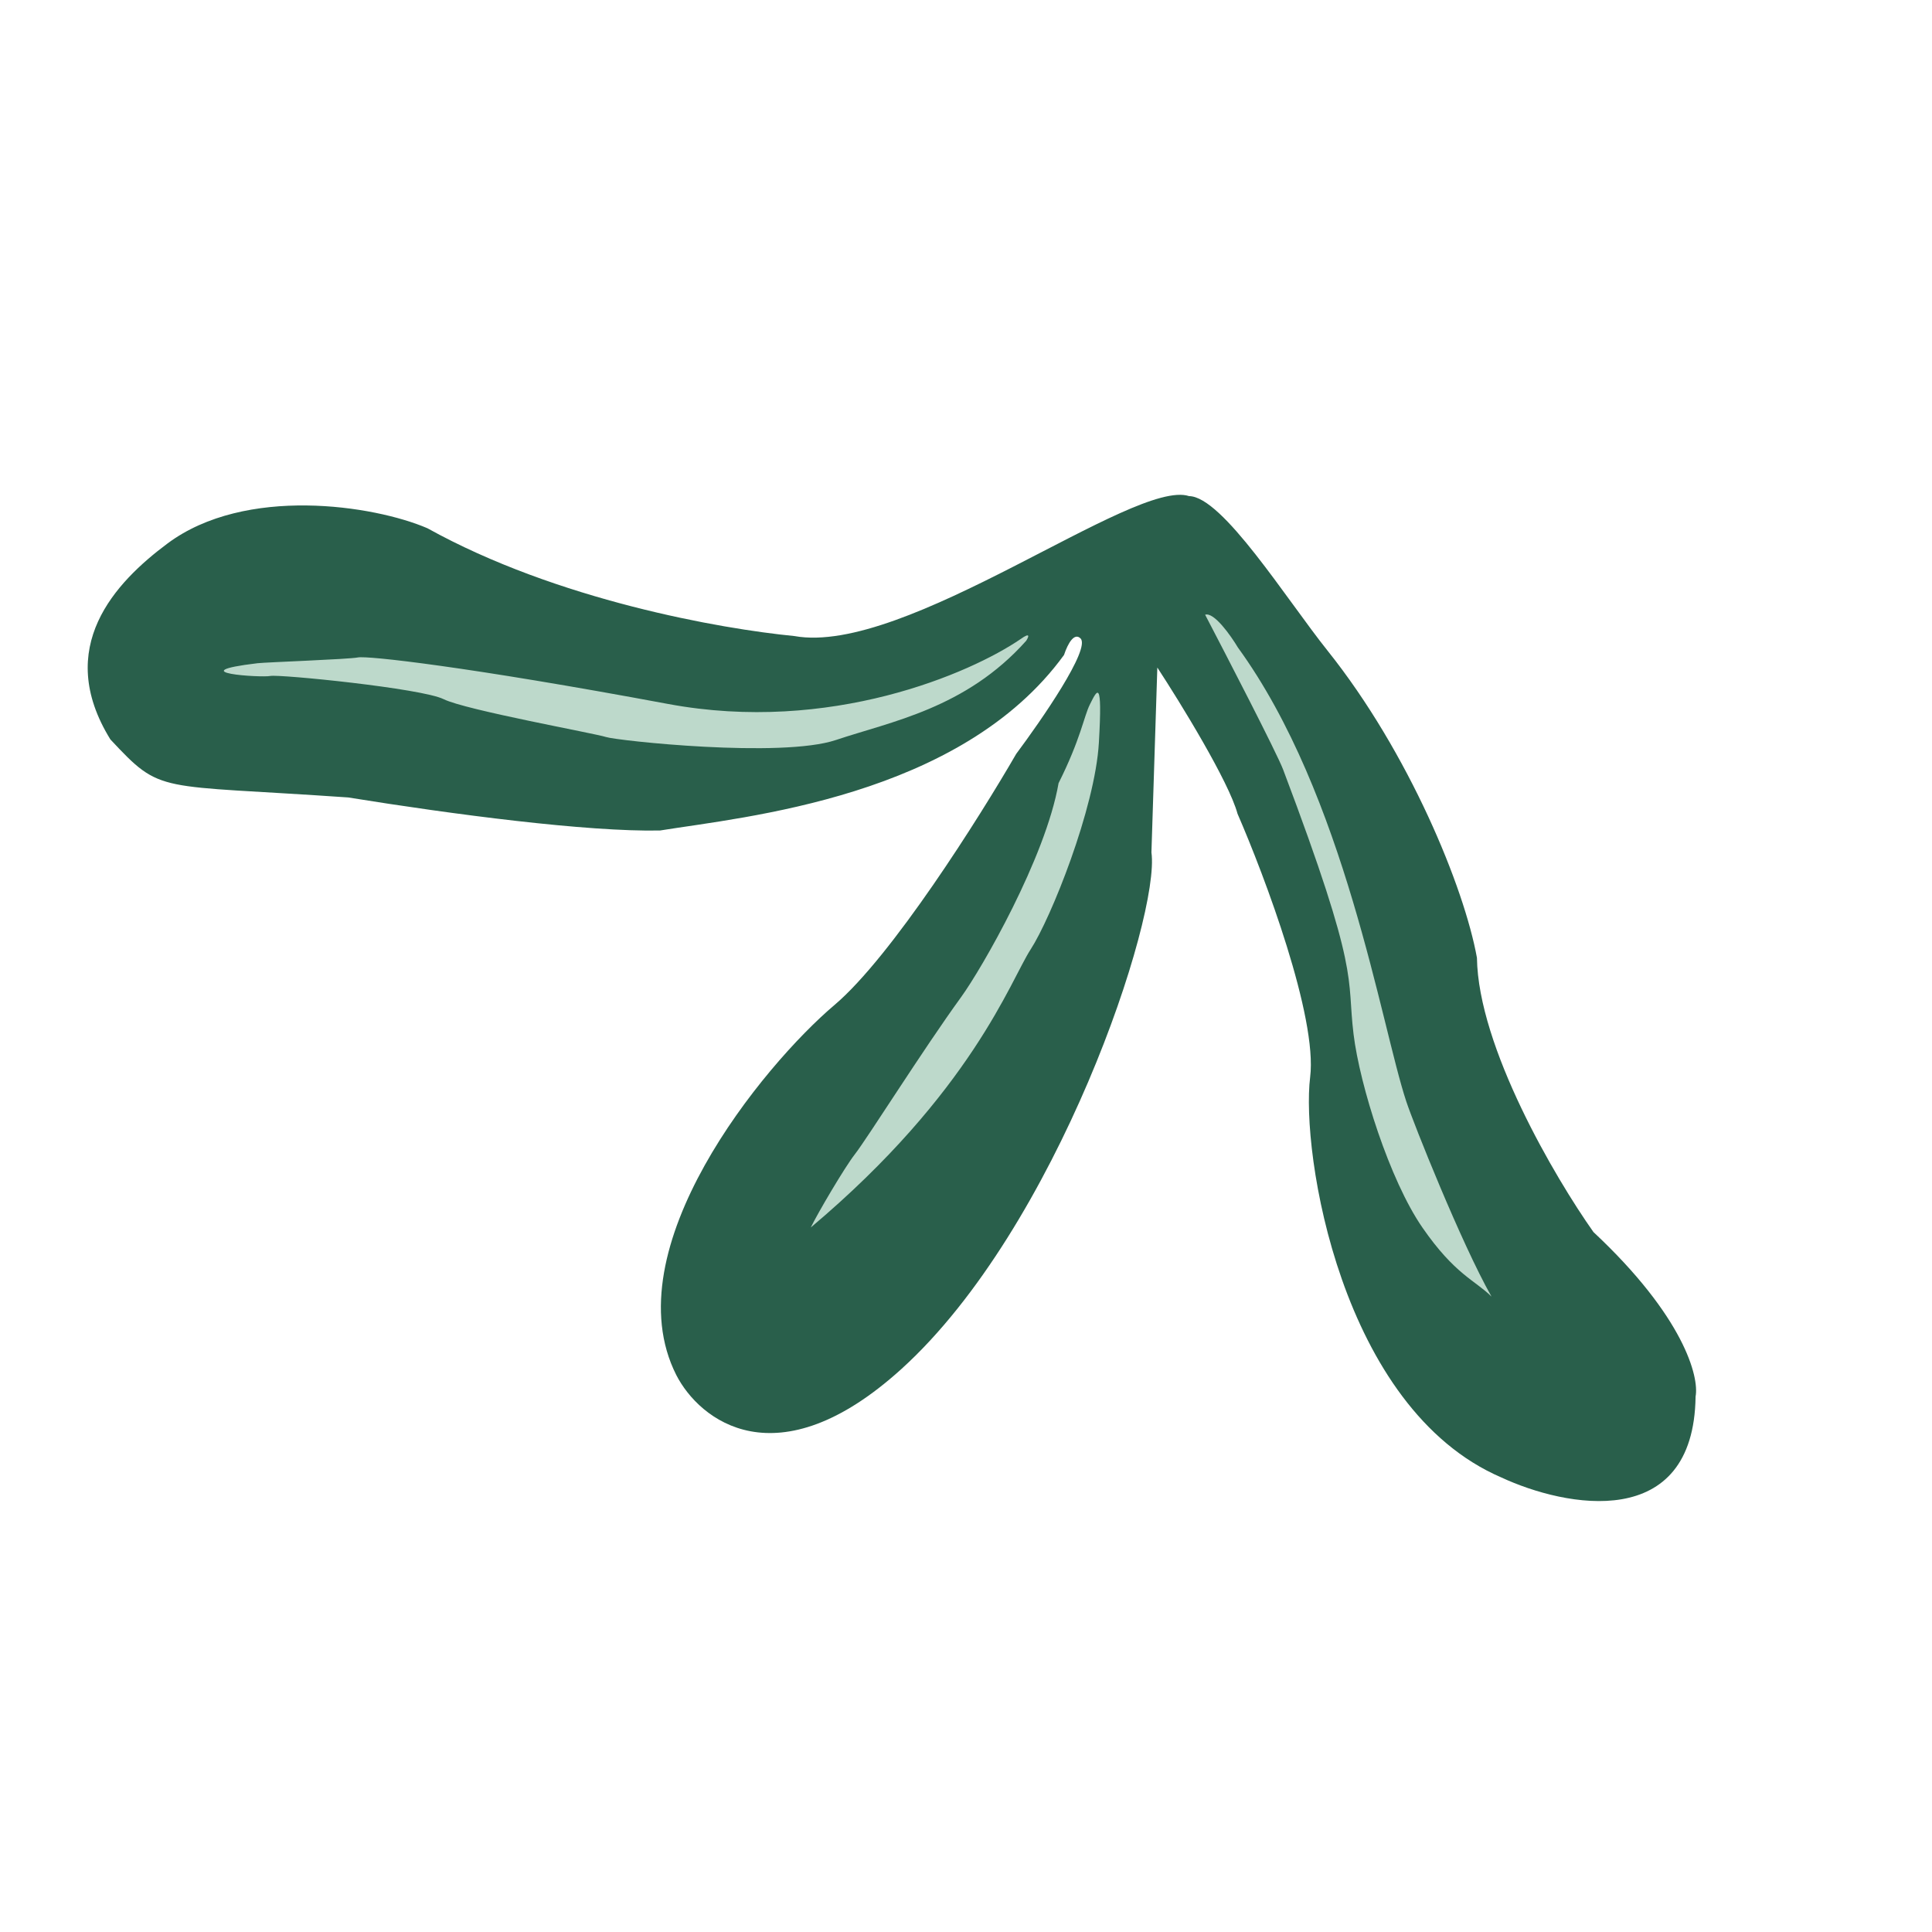 <?xml version="1.0" encoding="UTF-8"?> <svg xmlns="http://www.w3.org/2000/svg" width="149" height="149" viewBox="0 0 149 149" fill="none"> <path d="M61.26 49.053C69.838 50.615 87.483 36.866 91.703 38.261C94.277 38.293 99.204 46.2 102.385 50.182C108.679 58.061 112.929 68.46 113.905 73.868C114.003 80.755 119.936 90.838 122.891 95.019C129.877 101.552 131.052 106.198 130.767 107.704C130.63 118.205 120.727 116.241 115.792 113.947C103.384 108.612 100.323 88.859 101.041 83.071C101.616 78.44 97.547 67.6 95.441 62.759C94.769 60.277 91.038 54.206 89.256 51.482L88.801 65.738C89.495 70.676 81.538 94.688 69.517 105.582C59.9 114.298 53.936 109.522 52.156 106.044C47.238 96.317 58.843 82.177 64.357 77.507C68.769 73.771 75.54 63.039 78.373 58.14C80.308 55.548 84.13 50.033 83.333 49.237C82.872 48.776 82.377 49.553 82.06 50.51C74.087 61.492 57.395 63 50.9 64.05C45.305 64.166 34.958 62.811 26.85 61.501C11.954 60.467 12.52 61.309 8.512 57.025C4.124 49.922 8.902 44.907 12.921 41.913C18.925 37.442 28.829 38.961 32.965 40.74C42.965 46.292 55.63 48.507 61.26 49.053Z" fill="#295F4B"></path> <path d="M51.529 54.292C64.025 56.619 74.861 51.922 78.717 49.282C79.507 48.717 79.327 49.139 79.139 49.422C74.477 54.645 68.702 55.648 64.474 57.069C60.246 58.489 47.579 57.119 46.735 56.84C45.891 56.561 35.9 54.761 34.214 53.922C32.526 53.082 21.548 51.989 20.844 52.132C20.14 52.275 13.805 51.871 19.861 51.149C20.487 51.074 26.902 50.846 27.606 50.703C28.311 50.56 35.911 51.382 51.529 54.292Z" fill="#BDD9CB"></path> <path d="M65.926 89.023C65.135 90.039 63.05 93.584 62.53 94.665C74.951 84.209 77.933 75.612 79.489 73.214C81.045 70.816 84.45 62.358 84.747 57.289C85.043 52.22 84.618 53.206 84.052 54.334C83.598 55.237 83.34 57.012 81.64 60.396C80.637 66.171 75.702 74.722 74.128 76.891C71.159 80.983 66.915 87.753 65.926 89.023Z" fill="#BDD9CB"></path> <path d="M108.457 84.953C109.015 86.641 112.694 95.875 115.028 99.998C113.765 98.734 112.218 98.317 109.694 94.664C107.171 91.011 104.871 83.706 104.389 79.756C103.84 75.252 104.966 75.249 98.96 59.358C98.477 58.079 94.482 50.361 92.942 47.409C93.619 47.182 94.909 48.999 95.469 49.936C103.741 61.315 106.503 79.046 108.457 84.953Z" fill="#BDD9CB"></path> </svg> 